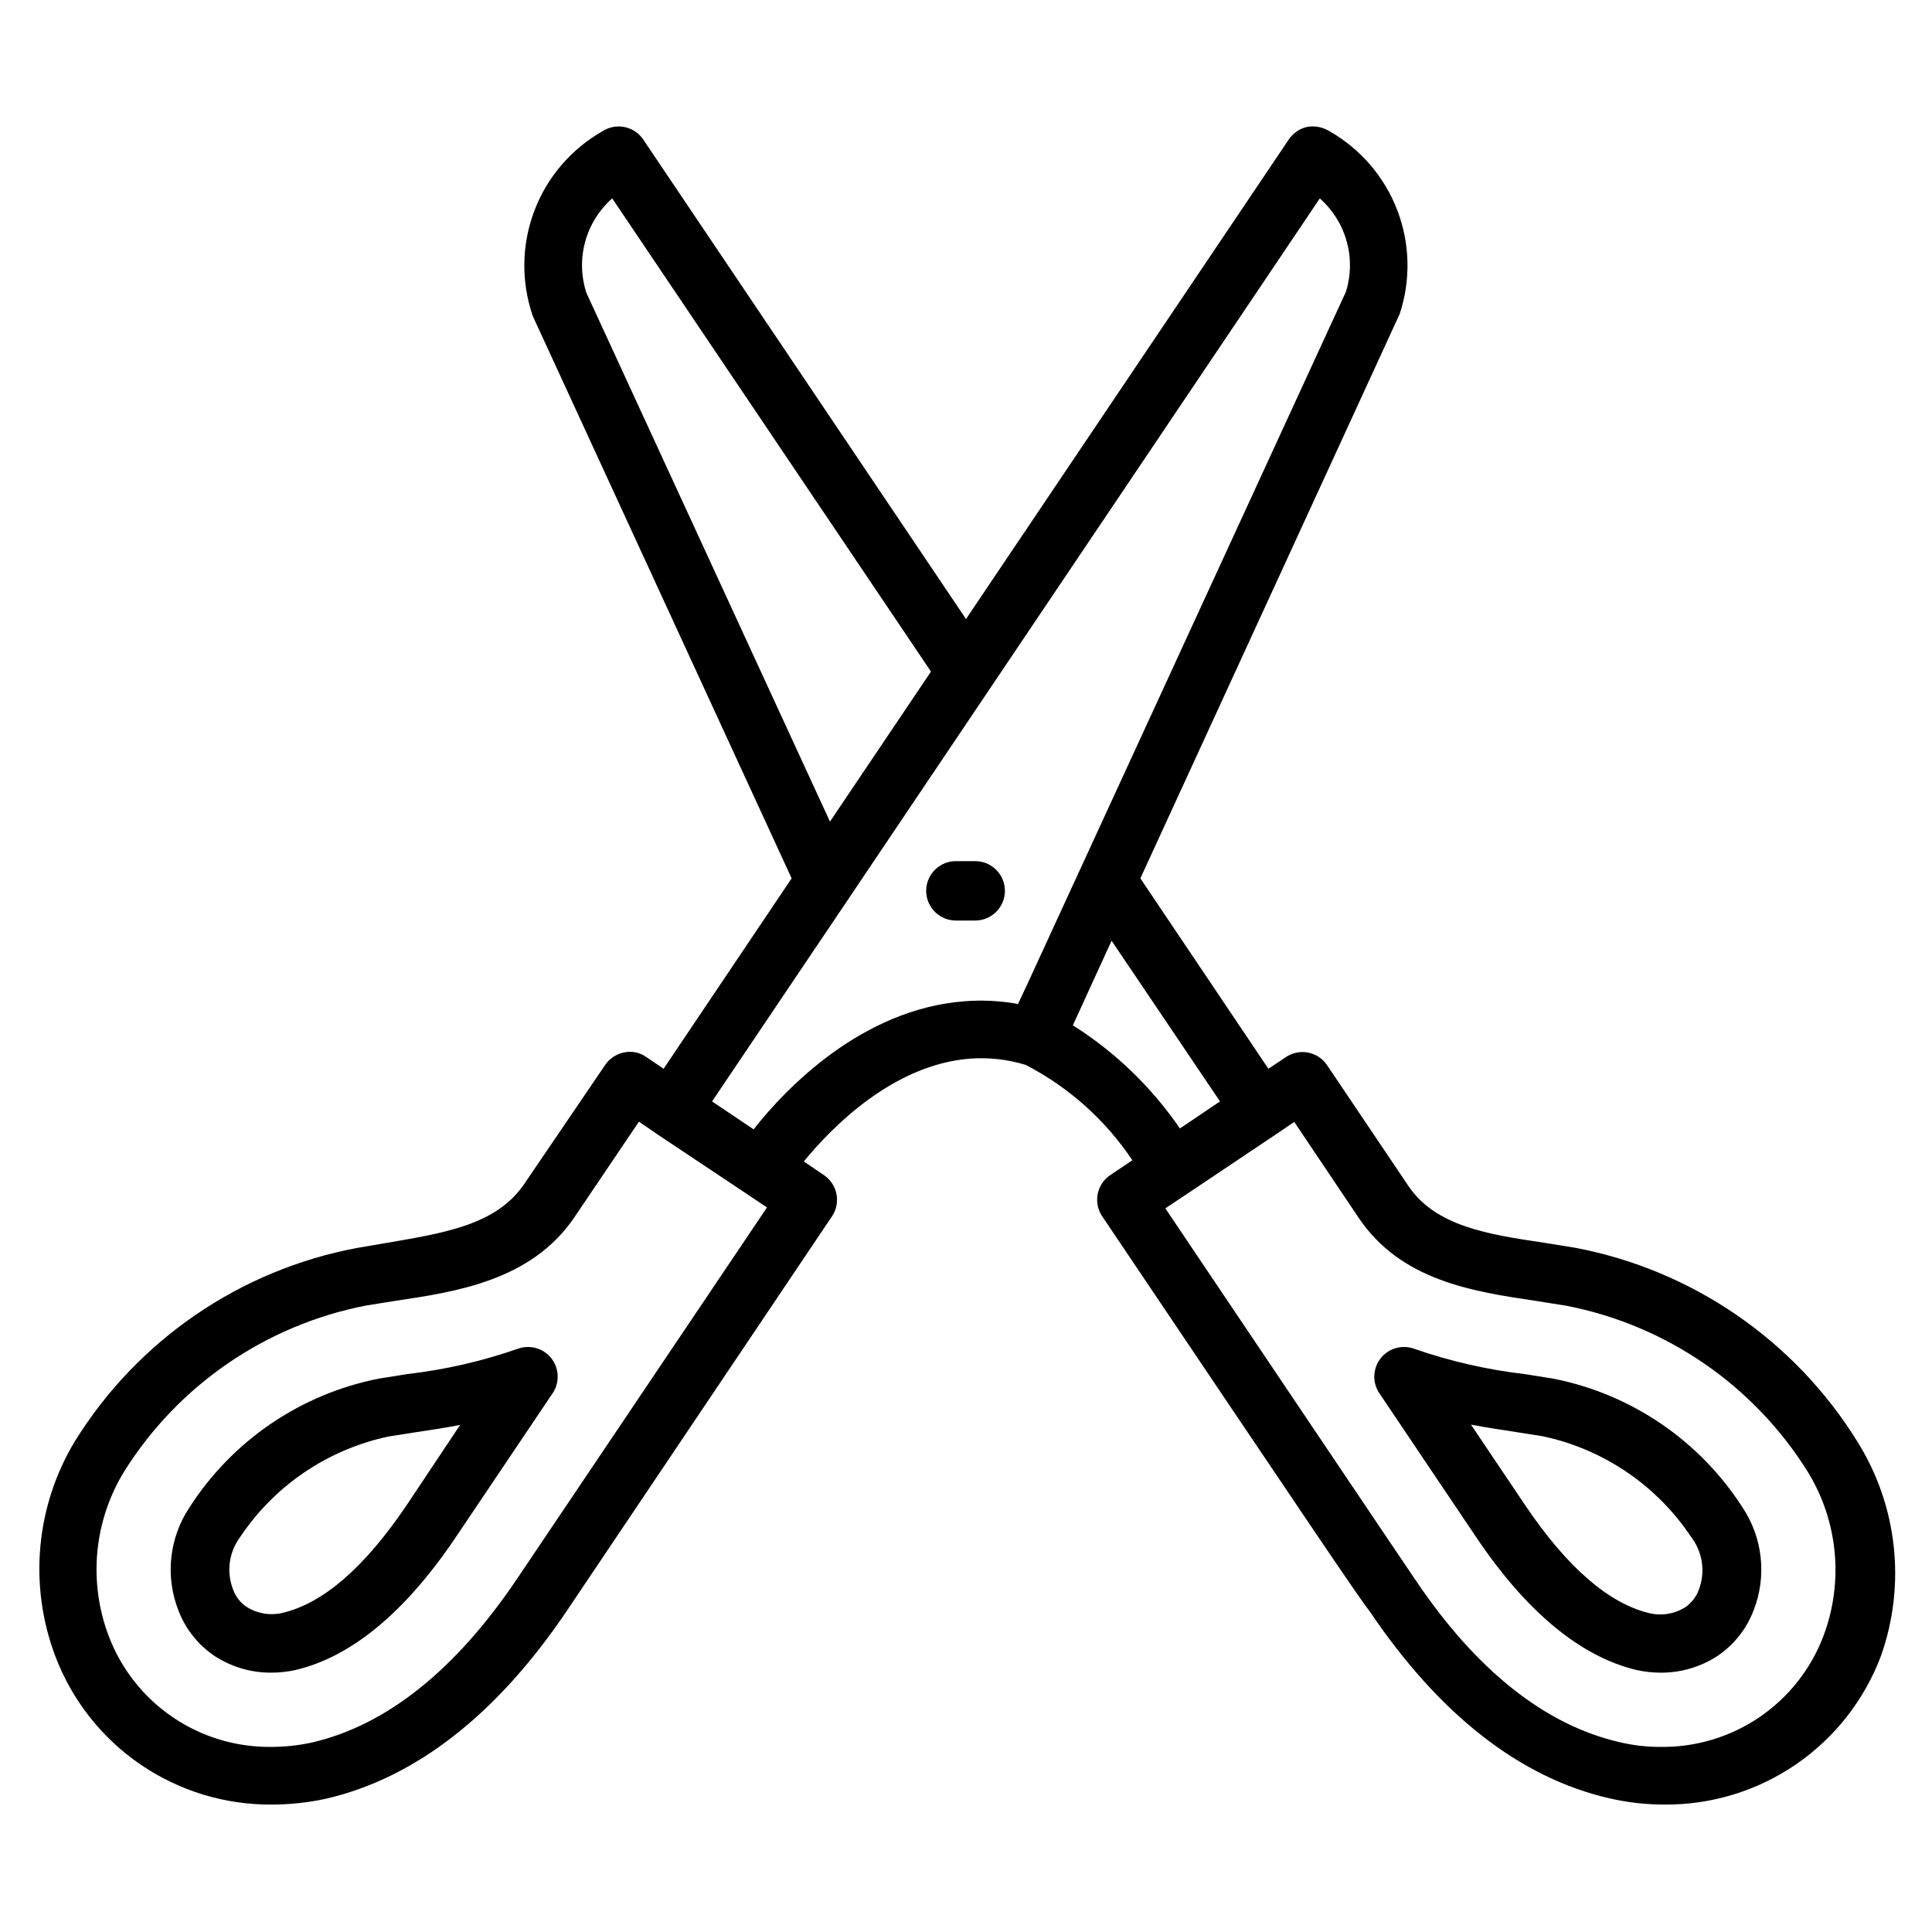 <?xml version="1.0" encoding="UTF-8"?>
<!-- Uploaded to: SVG Repo, www.svgrepo.com, Generator: SVG Repo Mixer Tools -->
<svg fill="#000000" width="800px" height="800px" version="1.1" viewBox="144 144 512 512" xmlns="http://www.w3.org/2000/svg">
 <g>
  <path d="m561.61 474.7-8.266-1.34c-14.879-2.203-28.891-4.328-36.133-15.113l-21.57-32.039h0.004c-2.426-3.516-7.211-4.457-10.785-2.125l-4.723 3.148-33.93-50.461 68.723-149.57v0.004c2.969-8.973 2.742-18.699-0.645-27.523-3.387-8.824-9.723-16.203-17.934-20.891-1.734-1.086-3.805-1.508-5.824-1.18-2.023 0.41-3.805 1.598-4.961 3.309l-85.566 127.13-85.57-127.13c-2.422-3.519-7.207-4.461-10.785-2.129-8.32 4.734-14.719 12.23-18.082 21.191-3.367 8.957-3.484 18.812-0.34 27.852l68.566 148.94-33.93 50.461-4.644-3.148h0.004c-1.691-1.191-3.805-1.617-5.828-1.18-2.008 0.391-3.789 1.547-4.957 3.227l-21.41 31.488c-7.398 11.098-21.57 13.145-36.449 15.742l-7.871 1.34h-0.004c-31.047 5.797-58.223 24.398-74.863 51.246-10.363 17.172-12.277 38.152-5.195 56.918 4.406 11.664 12.285 21.695 22.578 28.738 10.293 7.039 22.5 10.746 34.969 10.621 4.816-0.016 9.621-0.543 14.328-1.574 23.617-5.512 45.105-22.199 63.684-49.75l70.375-104.7c2.281-3.562 1.344-8.289-2.125-10.707l-5.434-3.699c7.477-9.133 23.617-25.586 43.926-27.238 5.019-0.383 10.066 0.18 14.879 1.652 11.406 5.902 21.129 14.594 28.262 25.27l-5.984 4.016c-3.488 2.449-4.394 7.231-2.047 10.785 56.285 83.602 67.855 100.84 70.848 104.62 18.5 27.473 39.91 44.242 63.605 49.672h0.004c4.723 1.09 9.555 1.645 14.406 1.652 12.469 0.137 24.68-3.566 34.977-10.609 10.293-7.039 18.172-17.078 22.566-28.75 6.719-18.938 4.398-39.906-6.297-56.918-16.598-26.746-43.629-45.328-74.551-51.246zm-262.21-253.09c-1.43-4.383-1.539-9.094-0.324-13.539 1.219-4.449 3.711-8.445 7.172-11.492l84.469 125.4-26.766 39.754zm-18.422 340.86c-16.297 24.168-34.559 38.73-54.238 43.297-3.566 0.785-7.211 1.18-10.863 1.18-9.32 0.105-18.449-2.652-26.148-7.906-7.703-5.25-13.605-12.738-16.91-21.457-5.481-14.445-3.941-30.617 4.172-43.766 14.379-22.848 37.574-38.723 64.078-43.848l7.871-1.258c15.742-2.363 35.816-5.273 47.23-22.043l17.16-25.426 4.566 3.148 23.617 15.742 5.746 3.856zm118.48-153.11c-27.078 2.125-47.23 23.066-55.734 33.93l-11.02-7.398 36.367-54.004 37.391-55.578 87.301-129.73c3.414 3.012 5.887 6.949 7.117 11.336 1.227 4.387 1.164 9.031-0.188 13.383l-84.469 183.57-2.441 5.195c-4.723-0.859-9.539-1.098-14.324-0.707zm28.891 6.297 10.234-22.355 28.734 42.586-10.629 7.164h-0.004c-7.488-10.938-17.133-20.234-28.34-27.316zm198.84 162.01c-3.316 8.699-9.227 16.172-16.926 21.41-7.699 5.234-16.82 7.984-26.133 7.871-3.684 0.02-7.359-0.402-10.941-1.258-19.758-4.566-38.023-19.051-54.238-43.219-0.707-0.945-50.852-75.57-66.125-98.242l6.848-4.566 22.672-15.191 4.644-3.148 17.082 25.426c11.258 16.688 30.23 19.523 47.23 22.043l7.871 1.258h0.004c26.387 5.152 49.469 20.996 63.762 43.77 8.176 13.152 9.746 29.367 4.25 43.848z"/>
  <path d="m555.55 509.34-7.398-1.18h-0.004c-10.059-1.164-19.957-3.434-29.52-6.769-3.16-1.086-6.66-0.059-8.73 2.562-2.07 2.621-2.262 6.266-0.48 9.086l25.898 38.496c13.383 19.836 27.629 31.488 42.352 35.031h0.004c2.117 0.469 4.281 0.707 6.453 0.707 5.371 0.027 10.629-1.535 15.113-4.488 4.352-2.961 7.68-7.195 9.527-12.121 3.473-8.965 2.387-19.059-2.914-27.078-11.387-17.805-29.562-30.18-50.301-34.246zm38.652 55.973c-0.691 1.887-1.961 3.512-3.621 4.644-2.789 1.75-6.16 2.316-9.371 1.574-10.785-2.519-21.883-12.121-32.984-28.574l-14.402-21.414c4.25 0.789 8.266 1.418 11.965 1.969l7.008 1.102h-0.004c16.105 3.41 30.234 12.988 39.363 26.684 3.074 4 3.848 9.305 2.047 14.016z"/>
  <path d="m281.37 501.39c-9.562 3.336-19.461 5.606-29.52 6.769l-7.398 1.18c-20.742 4.066-38.918 16.441-50.305 34.246-5.301 8.02-6.387 18.113-2.91 27.078 1.848 4.926 5.172 9.16 9.523 12.121 4.484 2.953 9.742 4.516 15.113 4.488 2.172 0 4.336-0.238 6.457-0.707 14.719-3.465 28.969-15.191 42.352-35.031l25.898-38.496c1.785-2.82 1.59-6.465-0.48-9.086-2.07-2.621-5.57-3.648-8.73-2.562zm-29.598 41.484c-11.098 16.453-22.121 26.055-32.984 28.574v0.004c-3.207 0.742-6.582 0.176-9.367-1.578-1.672-1.09-2.941-2.691-3.621-4.562-1.84-4.648-1.156-9.914 1.809-13.934 9.129-13.699 23.258-23.277 39.359-26.688l7.008-1.102c3.699-0.551 7.871-1.18 11.965-1.969z"/>
  <path d="m410.31 380.08c0-2.086-0.832-4.09-2.309-5.566-1.477-1.477-3.477-2.305-5.566-2.305h-5.117c-4.348 0-7.871 3.523-7.871 7.871 0 4.348 3.523 7.871 7.871 7.871h5.117c2.09 0 4.09-0.828 5.566-2.305 1.477-1.477 2.309-3.477 2.309-5.566z"/>
 </g>
</svg>